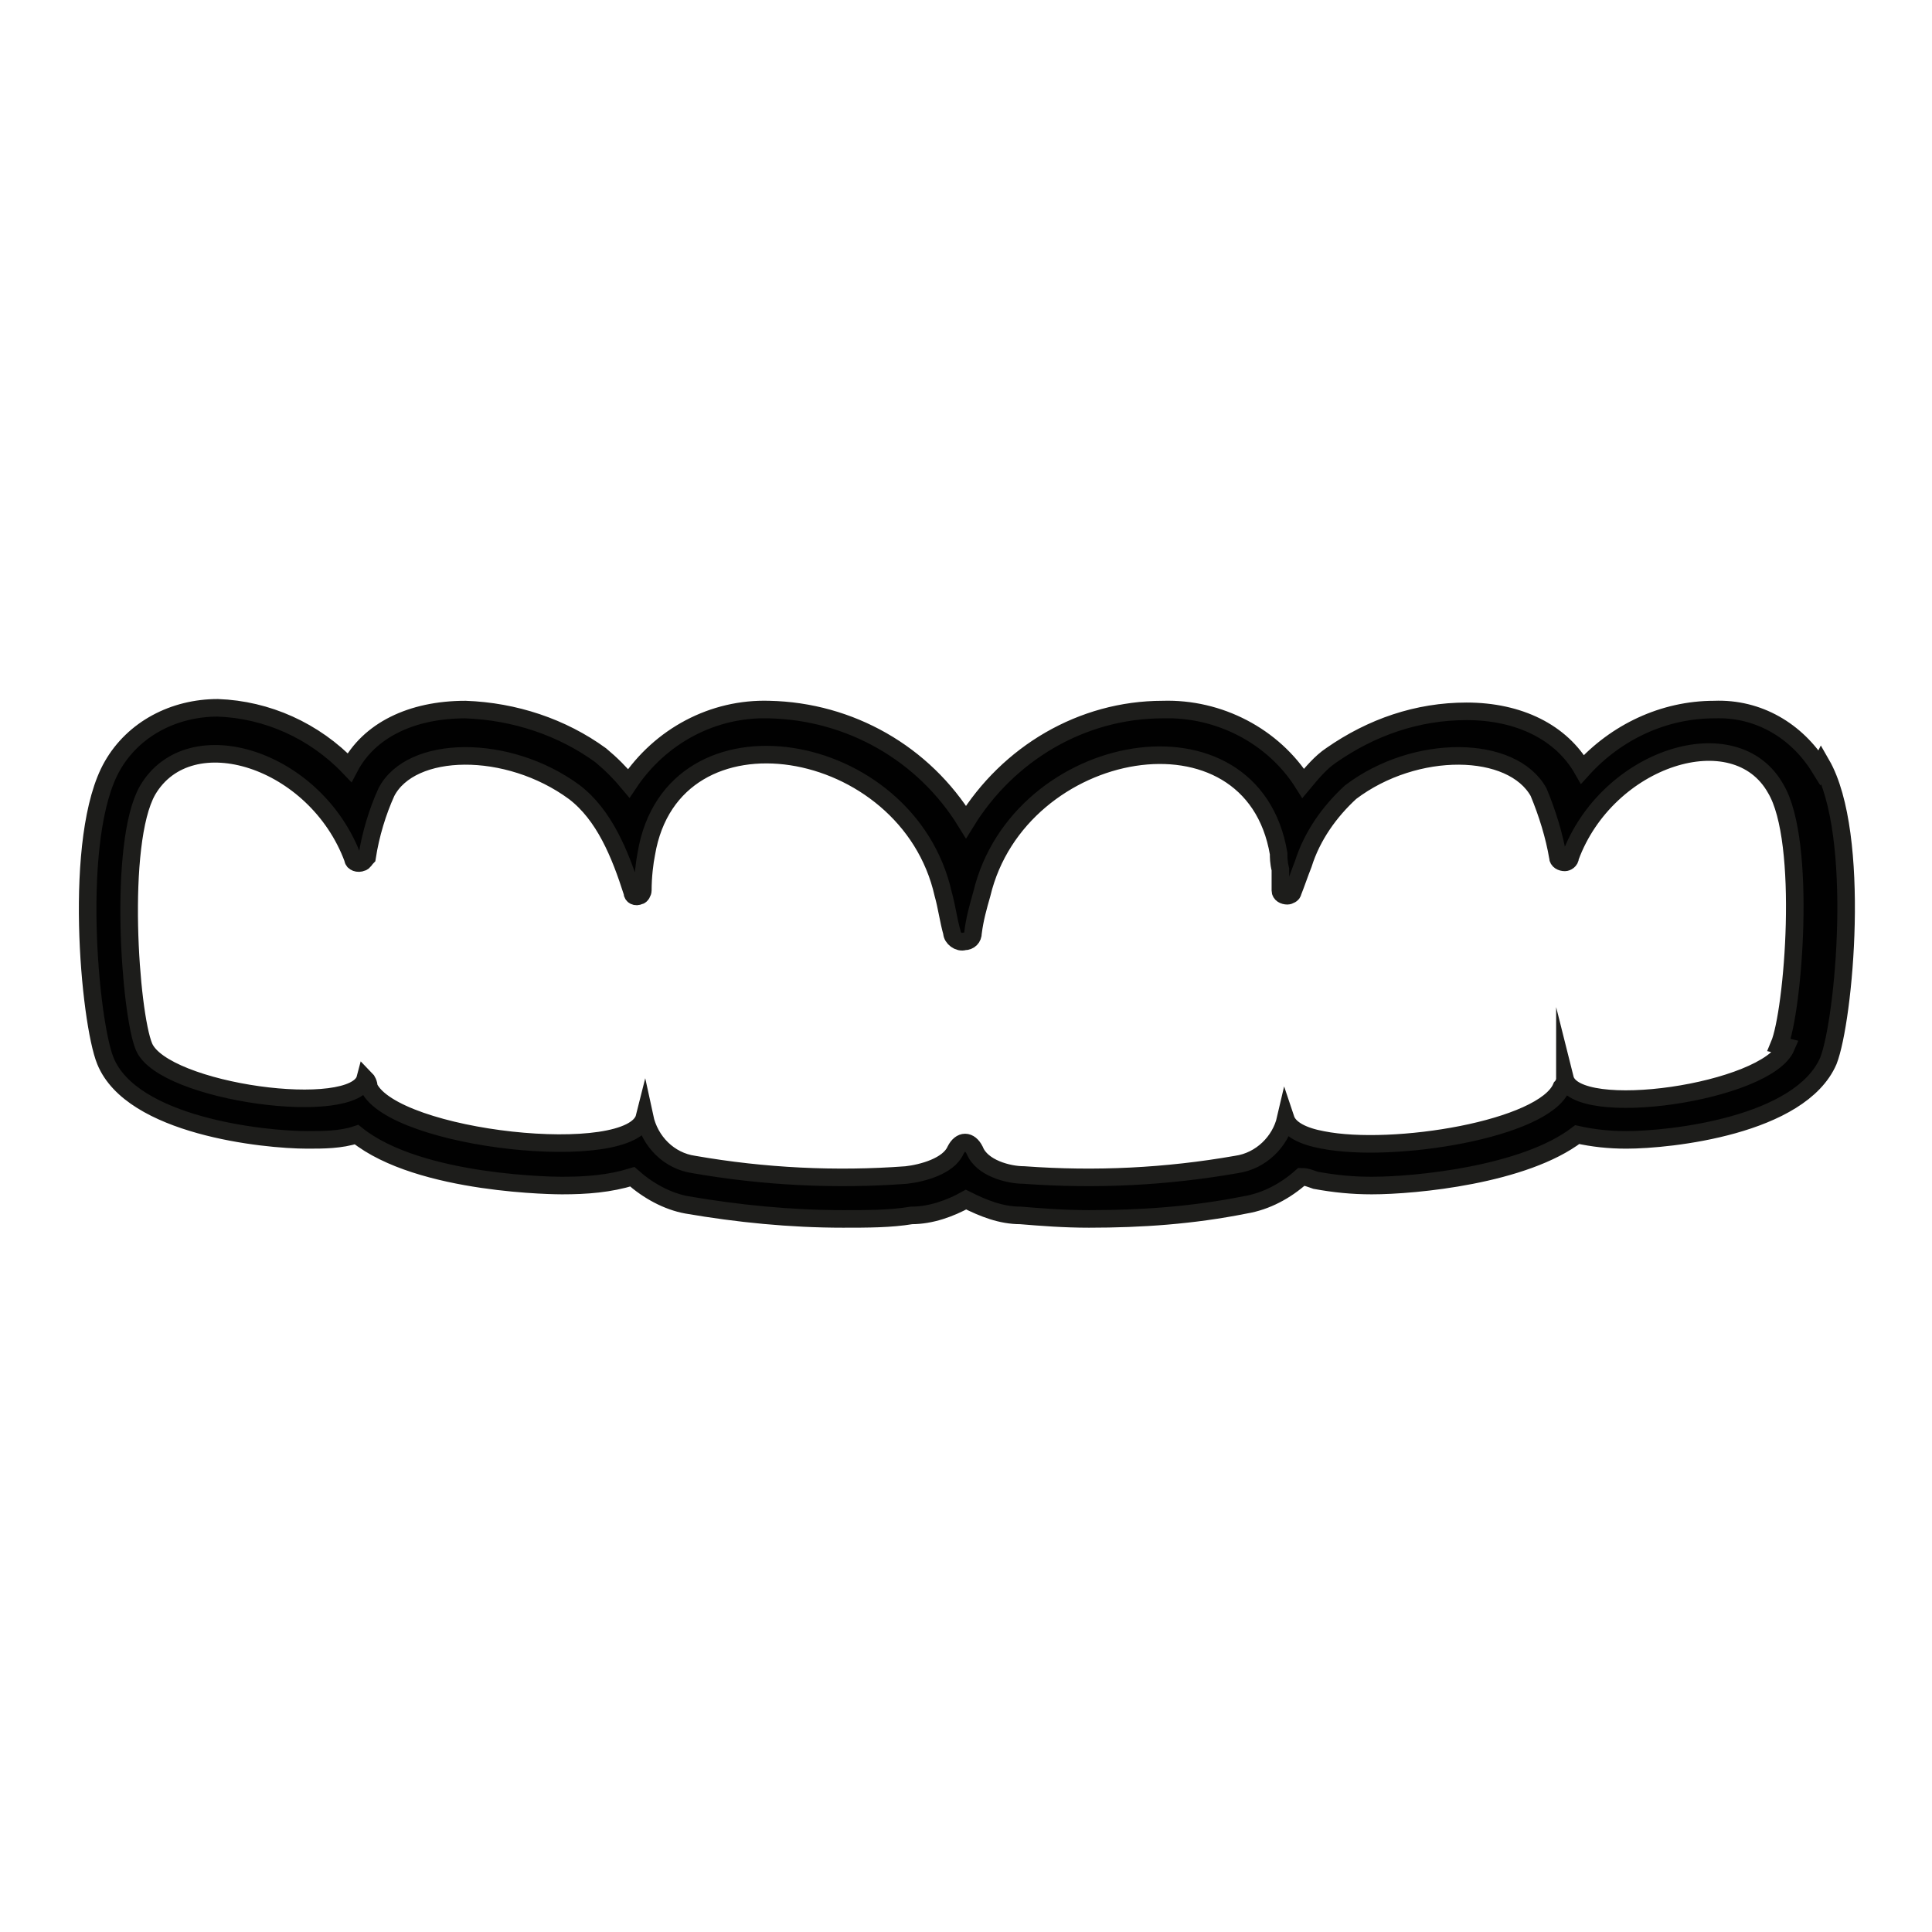 <?xml version="1.0" encoding="UTF-8"?>
<svg id="_ÉåÉCÉÑÅ_5" data-name="ÉåÉCÉÑÅ[ 5" xmlns="http://www.w3.org/2000/svg" version="1.1" viewBox="0 0 110 110">
  <defs>
    <style>
      .cls-1 {
        fill: #010101;
        stroke: #1d1d1b;
        stroke-miterlimit: 10;
        stroke-width: 1px;
      }
    </style>
  </defs>
  <path class="cls-1" d="M103.6,43.7c-1.3-2.1-3.5-3.4-6-3.3-2.9,0-5.6,1.3-7.5,3.4-1.2-2.1-3.6-3.3-6.6-3.3-2.8,0-5.4.9-7.7,2.5-.6.4-1.1,1-1.6,1.6-1.7-2.7-4.8-4.3-8-4.2-4.6,0-8.8,2.5-11.2,6.4-2.4-3.9-6.6-6.3-11.2-6.4-3.2-.1-6.2,1.5-8,4.2-.5-.6-1-1.1-1.6-1.6-2.2-1.6-4.9-2.5-7.7-2.6-3.1,0-5.5,1.2-6.6,3.3-2-2.1-4.7-3.3-7.5-3.4-2.5,0-4.8,1.2-6,3.3-2.3,4-1.3,14.6-.4,16.8,1.5,3.7,9,4.5,11.5,4.5.9,0,1.9,0,2.8-.3,3.6,2.9,11.6,2.9,11.7,2.9,1.4,0,2.7-.1,4-.5.9.8,2,1.4,3.1,1.6,2.9.5,5.9.8,8.9.8,1.4,0,2.7,0,3.9-.2,1.1,0,2.2-.4,3.1-.9,1,.5,2,.9,3.1.9,1.2.1,2.5.2,3.9.2,3,0,5.9-.2,8.9-.8,1.2-.2,2.3-.8,3.2-1.6.3,0,.5.1.8.2,1.1.2,2.1.3,3.2.3,2.5,0,8.7-.6,11.7-2.9.9.2,1.8.3,2.8.3,2.5,0,9.9-.8,11.5-4.5.9-2.3,1.9-12.9-.4-16.9h0ZM101.7,59.6c-1.1,2.6-12,4.2-12.6,1.8,0,.2-.1.4-.2.5-1,2.4-9.6,3.8-13.6,3-1.1-.2-1.9-.6-2.1-1.2h0c-.3,1.3-1.4,2.4-2.8,2.6-4,.7-8,.9-12.1.6-.9,0-2.4-.4-2.8-1.4-.3-.6-.8-.6-1.1,0-.4.9-1.9,1.3-2.8,1.4-4,.3-8.1.1-12.1-.6-1.4-.2-2.5-1.3-2.8-2.7h0c-.7,2.8-14.3,1.3-15.7-1.7,0-.2-.1-.4-.2-.5-.6,2.3-11.5.8-12.6-1.8-.8-1.9-1.5-11.6.2-14.6,2.4-4.1,9.6-1.8,11.7,3.9,0,.2.3.3.5.2.1,0,.2-.2.3-.3.2-1.3.6-2.6,1.1-3.7,1.4-2.7,6.9-2.8,10.7,0,1.7,1.3,2.6,3.5,3.3,5.7,0,.2.2.3.4.2.1,0,.2-.2.2-.3,0-.8.1-1.6.2-2.1,1.5-8.9,14.9-6.6,16.9,2.3.2.7.3,1.5.5,2.2,0,.3.4.6.7.5.3,0,.5-.2.5-.5.1-.8.3-1.5.5-2.2,2.1-8.8,15.4-11.2,16.9-2.3,0,.2,0,.5.1.9h0c0,.4,0,.8,0,1.2,0,.2.2.3.4.3.1,0,.3-.1.3-.2.2-.5.4-1.1.6-1.6.5-1.6,1.5-3,2.7-4.1,3.7-2.8,9.2-2.7,10.7,0,.5,1.2.9,2.5,1.1,3.7,0,.2.2.3.4.3.1,0,.3-.1.3-.3,2.1-5.7,9.4-8,11.7-3.9,1.8,3,1,12.7.2,14.6h0Z"/>
</svg>